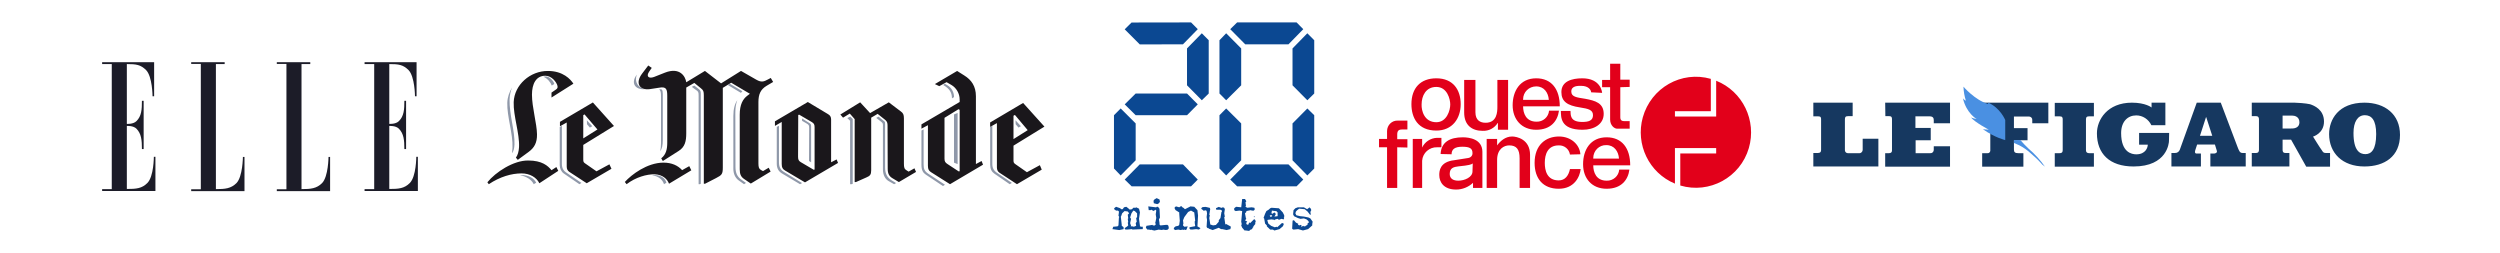 <svg width="375" height="38" viewBox="0 0 375 38" fill="none" xmlns="http://www.w3.org/2000/svg">
<rect width="375" height="38" fill="white"/>
<g clip-path="url(#clip0_2050_21201)">
<path fill-rule="evenodd" clip-rule="evenodd" d="M16.764 28.367H15.32V28.652H23.314V23.519H23.077C23.077 23.519 23.077 26.481 22.107 27.446C21.289 28.28 20.427 28.345 19.026 28.345V18.891C19.026 18.891 19.996 18.825 20.47 19.307C21.202 20.053 21.289 21.018 21.289 22.357H21.547V15.117H21.289C21.289 16.456 21.224 17.421 20.47 18.167C19.996 18.649 19.026 18.584 19.026 18.584V9.611C20.427 9.611 21.095 9.699 21.913 10.511C22.861 11.476 22.883 14.437 22.883 14.437H23.12V9.326H15.32V9.611H16.764V28.367Z" fill="#1C1C28"/>
<path fill-rule="evenodd" clip-rule="evenodd" d="M32.385 9.611V28.367C33.786 28.367 34.648 28.279 35.467 27.468C36.414 26.503 36.436 23.541 36.436 23.541H36.673V28.674H28.679V28.389H30.123V9.589H28.679V9.326H33.7V9.611H32.385Z" fill="#1C1C28"/>
<path fill-rule="evenodd" clip-rule="evenodd" d="M45.227 9.611V28.367C46.628 28.367 47.49 28.279 48.308 27.468C49.256 26.503 49.278 23.541 49.278 23.541H49.515V28.674H41.521V28.389H42.965V9.589H41.521V9.326H46.541V9.611H45.227Z" fill="#1C1C28"/>
<path fill-rule="evenodd" clip-rule="evenodd" d="M56.13 28.367H54.686V28.652H62.68V23.519H62.443C62.443 23.519 62.443 26.481 61.474 27.446C60.655 28.279 59.793 28.345 58.392 28.345V18.89C58.392 18.89 59.362 18.825 59.836 19.307C60.569 20.053 60.655 21.018 60.655 22.357H60.913V15.117H60.655C60.655 16.455 60.59 17.421 59.836 18.166C59.362 18.649 58.392 18.583 58.392 18.583V9.611C59.793 9.611 60.461 9.699 61.28 10.511C62.228 11.476 62.249 14.437 62.249 14.437H62.486V9.326H54.686V9.611H56.13V28.367Z" fill="#1C1C28"/>
</g>
<path fill-rule="evenodd" clip-rule="evenodd" d="M83.144 12.591C83.073 12.25 82.497 11.466 81.852 11.466C81.707 11.466 81.612 11.491 81.517 11.517C82.139 11.761 82.617 12.395 82.762 12.836L83.12 12.616V12.591H83.144ZM87.214 27.438L84.889 25.848C84.609 25.657 84.284 25.295 84.284 24.621V18.864L84.051 19.009L83.958 19.057V24.789C83.958 25.271 84.213 25.776 84.561 26.017L86.912 27.631L87.214 27.438ZM77.17 21.663C77.215 20.686 77.011 19.494 76.804 18.35C76.598 17.183 76.414 15.991 76.437 14.944C76.461 14.302 76.575 13.682 76.827 13.11C76.392 13.801 76.118 14.586 76.094 15.421C76.026 17.446 76.964 20.089 76.872 22.14C76.853 22.418 76.831 22.696 76.804 22.973L76.85 22.925C77.033 22.663 77.147 22.258 77.17 21.663ZM80.432 27.403C80.083 26.694 79.247 26.261 78.269 26.261C78.175 26.283 78.082 26.283 77.99 26.283C78.944 26.444 79.757 26.968 80.06 27.631L80.432 27.403ZM88.842 18.932L88.028 18.042L88.052 18.635L88.482 19.138L88.842 18.932ZM111.14 13.932L109.189 12.76L109.482 12.562L111.359 13.684C111.286 13.758 111.213 13.832 111.14 13.932ZM111.604 27.631L110.803 27.06C110.277 26.681 110.003 26.04 110.003 25.328V17.401C110.003 16.309 110.232 15.549 110.597 15.028C110.391 15.549 110.3 16.191 110.3 16.927L110.322 25.043C110.322 25.921 110.574 26.491 111.169 26.918L111.902 27.441L111.604 27.631H111.604ZM105.119 27.558C105.119 27.558 105.044 27.606 104.994 27.631H104.793V14.38C104.793 13.739 104.743 13.739 104.341 13.453L103.763 13.026L104.141 12.836C104.442 13.073 104.894 13.406 104.894 13.43C105.07 13.596 105.119 13.691 105.119 14.071V27.582V27.558ZM95.528 11.192C95.328 11.721 95.353 12.226 95.604 12.64C95.831 13.008 96.231 13.261 96.709 13.376C95.228 13.49 94.576 12.411 95.528 11.192ZM99.016 22.699C99.112 22.321 99.151 21.896 99.151 21.448V14.584C99.151 13.759 99.112 13.665 98.88 13.406H98.919C99.248 13.335 99.422 13.406 99.422 14.113V21.001C99.422 21.803 99.307 22.321 99.016 22.699ZM99.599 27.631C99.404 26.983 98.818 26.435 97.794 26.285C97.942 26.261 98.087 26.261 98.234 26.261C99.501 26.284 99.867 27.082 99.941 27.331L99.965 27.405L99.599 27.631ZM134.419 27.462L133.72 27.032C133.09 26.647 132.764 26.049 132.764 25.138V18.644C132.764 18.261 132.741 18.285 132.6 18.165C132.6 18.165 132.111 17.757 131.784 17.494L131.435 17.687L132.11 18.213C132.484 18.5 132.438 18.524 132.438 19.099V25.401C132.438 26.264 132.787 26.863 133.277 27.152L134.116 27.631L134.419 27.462ZM127.908 27.581V17.852L127.543 17.494L127.094 17.709L127.515 18.115V27.631H127.741C127.796 27.606 127.881 27.581 127.881 27.581H127.908ZM120.312 27.462L117.599 25.795C117.056 25.457 116.845 25.047 116.845 24.322V18.864L116.609 18.984L116.514 19.032V24.587C116.514 25.24 116.796 25.722 117.293 26.013L120.004 27.631L120.312 27.462ZM121.668 24.343V18.931C121.668 18.646 121.579 18.55 121.374 18.432L120.312 17.768V18.124L120.922 18.479C121.374 18.74 121.374 18.788 121.374 19.288L121.352 24.153L121.668 24.343ZM143.1 14.568V14.498C143.1 13.845 142.727 13.17 142.153 12.819C141.933 12.679 141.736 12.562 141.736 12.562L141.473 12.749L141.626 12.841C142.373 13.286 142.794 13.845 142.794 14.754L143.1 14.568ZM151.782 27.438L149.45 25.848C149.174 25.657 148.85 25.295 148.85 24.621V18.864L148.619 19.009L148.526 19.057V24.716C148.526 25.343 148.758 25.776 149.15 26.042L151.458 27.631L151.782 27.438ZM141.744 27.711L139.253 26.065C138.656 25.68 138.54 25.316 138.54 24.613V19.412L138.355 19.509L138.217 19.581V24.734C138.217 25.558 138.471 25.921 138.863 26.187L141.443 27.905L141.744 27.711ZM153.138 18.932L152.324 18.042L152.349 18.635L152.779 19.138L153.138 18.932ZM143.643 24.617V16.946L143.1 17.164V24.398L143.643 24.617Z" fill="#8F98A9"/>
<path fill-rule="evenodd" clip-rule="evenodd" d="M83.739 25.628L83.457 25.055L82.725 25.531C82.182 24.862 81.307 24.076 79.228 24.076C77.03 24.052 74.335 25.817 73.107 27.344L73.32 27.63C74.996 26.509 76.723 26.009 78.235 26.009C79.464 26.009 80.48 26.605 80.905 27.487L83.739 25.628ZM86.009 12.552C85.583 11.884 84.449 10.644 82.204 10.644C79.511 10.621 77.149 12.743 77.054 15.32C76.982 17.372 77.952 20.02 77.856 22.072C77.81 22.764 77.667 23.265 77.385 23.646L77.667 23.981L79.322 22.765C80.126 22.166 80.575 21.427 80.551 20.14C80.527 18.541 79.794 16.084 79.794 14.2C79.794 12.577 80.409 11.36 81.803 11.36C82.749 11.36 83.505 12.338 83.622 12.887C83.671 13.149 83.622 13.268 83.386 13.435L82.725 13.89V14.629L86.01 12.552L86.009 12.552ZM92.097 18.899L88.931 15.368L83.991 18.278V18.946L85.007 18.374V24.983C85.007 25.364 85.15 25.603 85.385 25.77L88.009 27.487L91.719 25.316L91.412 24.648L89.474 25.698L87.726 24.48C87.513 24.338 87.489 24.195 87.489 23.884V21.737L92.097 18.899ZM89.616 19.424L87.489 20.759V17.276L87.678 17.157L89.616 19.424ZM100.35 27.558C100.112 26.886 99.424 26.192 98.189 26.144C97.025 26.12 95.363 26.576 93.987 27.63L93.725 27.294C94.723 26.192 97.05 24.419 99.494 24.394C100.777 24.394 101.679 24.826 102.32 25.521L103.389 24.921L103.698 25.545L100.35 27.558ZM114.999 12.866C114.071 13.417 113.763 14.161 113.763 15.312V24.489C113.763 25.066 113.835 25.328 114.143 25.497L114.452 25.666L115.307 25.16L115.592 25.737L112.623 27.535L111.603 26.839C111.151 26.528 110.96 26.144 110.96 25.401V17.204C110.96 15.671 111.437 14.855 112.101 14.353L112.481 14.065L109.68 12.411L108.421 13.177V25.113C108.421 26.119 108.279 26.264 107.399 26.718C107.399 26.718 106.712 27.055 105.764 27.558H105.573V14.329C105.573 13.682 105.501 13.537 105.145 13.25L104.149 12.436L102.938 13.13V19.985C102.938 21.183 102.748 22.046 101.798 22.644L99.424 24.154L99.186 23.748C99.922 23.172 100.088 22.356 100.088 21.398V14.4C100.088 13.37 99.947 12.962 98.877 13.154C98.474 13.226 97.857 13.322 97.477 13.37C95.909 13.586 95.244 12.459 96.313 11.045C96.313 11.045 96.575 10.685 97.239 9.822L97.763 10.182L97.381 10.733C96.883 11.454 97.287 11.837 98.095 11.548C98.474 11.404 99.21 11.117 99.732 10.9C101.987 10.015 102.819 11.477 102.938 12.339L105.74 10.638L108.16 12.507L111.151 10.638L113.454 11.957C114.237 12.411 114.618 12.219 115.164 11.931L115.615 11.692L115.971 12.292L114.999 12.866ZM125.705 24.438L125.492 23.916L124.666 24.342V17.912C124.666 17.581 124.549 17.319 124.219 17.128L121.174 15.302L116.242 18.196V18.885L117.258 18.292V24.58C117.258 25.148 117.398 25.363 117.754 25.576L120.75 27.356L125.705 24.438ZM137.403 25.79L137.167 25.244L136.294 25.744L135.988 25.553C135.658 25.363 135.587 25.125 135.587 24.556V17.746C135.587 17.2 135.469 16.963 135.138 16.726L133.32 15.349L130.513 16.963L129.027 15.349L126.053 17.177L126.455 17.65L127.469 17.035L128.2 17.865V27.31H128.389C129.569 26.786 129.947 26.62 129.947 26.62C130.513 26.383 130.679 26.193 130.679 25.53V17.65L131.647 17.081L132.779 17.983C133.085 18.244 133.132 18.457 133.132 18.86L133.156 25.316C133.156 26.027 133.368 26.43 133.839 26.715L134.832 27.31L137.403 25.79ZM122.188 25.435L122.048 25.459L120.112 24.319C119.783 24.129 119.71 23.916 119.71 23.488L119.735 17.247L119.876 17.199L121.741 18.292C122.117 18.506 122.188 18.695 122.188 19.098V25.435ZM143.948 25.687L143.806 25.712L142.124 24.606C141.794 24.391 141.675 24.223 141.675 23.792V17.674L143.782 16.377L143.948 16.473V25.687ZM147.453 24.703L147.24 24.151L146.387 24.606V14.435C146.387 12.948 145.725 11.989 144.635 11.316L143.57 10.644L140.23 12.611L140.893 12.924L141.983 12.324L142.692 12.732C143.451 13.164 143.948 14.028 143.948 14.915V15.298L138.217 18.657V19.305L139.188 18.777V24.872C139.188 25.398 139.33 25.615 139.661 25.831L142.503 27.63L147.453 24.703ZM156.665 18.993L153.467 15.443L148.518 18.369V19.041L149.536 18.466V25.112C149.536 25.495 149.678 25.735 149.915 25.904L152.544 27.63L156.262 25.446L155.979 24.775L154.036 25.831L152.283 24.606C152.046 24.439 152.023 24.319 152.023 24.007V21.848L156.665 18.993ZM154.155 19.521L152.023 20.865V17.361L152.237 17.242L154.155 19.521Z" fill="#1A171B"/>
<g clip-path="url(#clip1_2050_21201)">
<path d="M196.1 26.317L193.878 24.045V18.513L196.1 16.27L197.135 17.284V25.274L196.1 26.317ZM193.878 12.797V7.265L196.1 4.991L197.135 6.036V14.026L196.1 15.04L193.878 12.797ZM186.786 6.65L184.534 4.377L185.569 3.362H194.487L195.491 4.377L193.269 6.65H186.786ZM186.178 12.797L183.926 15.04L182.921 14.026V6.036L183.926 4.991L186.178 7.265V12.797ZM183.44 31.089L183.637 31.178L183.728 31.375L183.637 31.995L183.728 32.501L183.637 32.558L183.786 33.603L183.843 33.668L183.925 33.603L184.558 33.945L184.631 34.027L184.558 34.37L183.991 34.508L183.357 34.37H183.161L182.815 34.166L181.903 34.508L181.335 34.305L181.196 34.166L181.114 34.232L180.99 34.029L181.056 32.983L180.99 32.559L181.056 31.996L180.999 31.669L180.9 31.54L180.638 31.588H180.497L180.399 31.457L180.325 31.442L180.243 31.36L180.177 31.229L180.391 31.066L180.851 31.033L181.476 31.18L181.533 31.376L181.394 32.217L181.476 32.282L181.394 32.708L181.533 33.605V33.669L181.96 33.809L182.388 33.743L182.815 33.262V33.041L183.07 32.707L183.218 31.792L183.3 31.72V31.596L183.07 31.458H182.445L182.388 31.23L182.815 31.034L183.218 31.181L183.44 31.089ZM178.052 12.797V7.265L180.273 4.991L181.308 6.036V14.027L180.273 15.04L178.052 12.797ZM170.966 6.661L168.705 4.396L169.735 3.377L178.66 3.362L179.665 4.376L177.443 6.649L170.966 6.661ZM170.351 24.044L168.1 26.317L167.096 25.273V17.283L168.1 16.269L170.351 18.512V24.044ZM167.77 33.815L167.836 32.622L167.893 32.566L167.769 32.344L167.835 31.863V31.724L167.696 31.586H167.408L167.128 31.382V31.235L167.408 31.015L168.032 31.235L168.172 31.382H168.402L168.6 31.096L168.945 31.015L169.233 31.235L169.455 31.44L169.8 31.382L169.998 31.162H170.36L170.426 31.096L170.852 31.3L170.992 31.862L170.852 32.826L170.992 33.872V33.953L171.197 34.01H171.419V34.369L169.856 34.434L169.799 34.369L169.092 34.434H168.805L168.682 34.231L169.093 33.953L169.232 33.814L169.166 33.389L169.232 33.332L169.166 32.826L169.232 32.761L169.166 32.198L169.372 32.002L169.166 31.724L168.682 31.659L168.32 32.002L168.172 32.428L168.122 32.484L168.261 33.724V33.872L168.459 34.011L168.541 34.092V34.37L167.892 34.508L166.866 34.37L166.981 34.011L167.63 33.953L167.77 33.815ZM169.521 33.471L169.66 33.872L169.594 33.953H169.857L170.079 34.011L170.425 33.872L170.359 33.471L170.507 33.251L170.426 32.705L170.565 32.566V32.002L170.219 31.66L169.997 31.586L169.718 32.002L169.52 32.622L169.659 32.826L169.521 33.471ZM172.875 33.733L172.933 33.815H173.22L173.359 33.676L173.302 33.446L173.219 33.398H173.302L173.441 32.688L173.359 32.15L173.441 31.587L173.302 31.448L173.071 31.644L172.791 31.522L172.734 31.448L172.594 31.522H172.307L172.241 30.958L173.441 31.106L173.499 31.025H173.704L173.926 31.31L173.992 32.632L173.844 32.91L173.926 33.448V33.678L174.065 33.816L174.838 33.735H175.126L175.265 33.874L175.323 34.233L175.184 34.436L174.896 34.501L174.41 34.436L174.353 34.501H174.205L174.131 34.436L174.065 34.501L173.843 34.436L173.161 34.584L172.791 34.501L172.734 34.436L172.669 34.501L172.307 34.436H172.101L171.879 34.158L171.962 33.873L172.875 33.733ZM173.927 29.922L173.993 30.256L173.845 30.484L173.59 30.623L173.072 30.484L173.023 30.118L173.162 29.922L173.499 29.718L173.927 29.922ZM168.708 15.654L170.352 14.026H178.052L179.665 15.654L178.052 17.283H170.351L168.708 15.654ZM178.66 27.947H169.743L168.708 26.934L170.96 24.658H177.443L179.665 26.934L178.66 27.947ZM176.344 33.953L176.747 33.872L176.886 33.724L176.968 33.112L176.886 32.06V31.864L176.343 31.522L176.204 31.302V31.097L176.401 30.958L176.886 31.097L177.174 30.901L177.454 31.163H177.511L177.741 31.383L178.572 30.958L179.139 31.015L179.616 31.521L179.706 32.344L179.616 33.954L180.076 34.222L179.846 34.434L179.418 34.37L178.851 34.434H178.571L178.423 34.295V34.092L179.138 33.953H179.212L179.278 33.872L179.212 33.471V33.186L179.278 33.113L179.138 31.864L178.645 31.586L178.217 31.799L177.65 32.566L177.453 33.047L177.51 33.537L177.453 33.724V33.814L177.65 34.011L178.16 33.961L178.02 34.296V34.37L177.881 34.508L177.65 34.435L177.453 34.508L177.395 34.435L177.107 34.508L176.746 34.435L176.252 34.508L176.112 34.37H176.055L176.112 34.149L176.344 33.953ZM178.218 33.953L178.161 33.961L178.17 33.953H178.218ZM188.085 32.443H188.182V32.566H188.085V32.443ZM186.185 31.096L186.325 29.848H186.752L186.95 30.199L186.826 30.338L186.892 30.9L186.826 30.958V31.015L187.089 31.162L187.747 31.096L188.149 31.162L188.223 31.382L188.084 31.586H187.746L187.656 31.52L186.949 31.659V31.798L186.751 32.001L186.891 32.76L186.949 32.826L186.751 33.047L187.089 33.25L186.949 33.389V33.609L187.179 33.725H187.228L187.377 33.389H187.459L187.517 33.47L188.085 32.908H188.224L188.364 33.186L188.29 33.389V33.61L188.003 33.953V34.092H187.945L187.797 34.37L187.459 34.508V34.574L187.377 34.639L186.892 34.574H186.687L186.325 34.15L186.184 33.816L186.258 33.611L186.184 33.252L186.325 31.661L185.921 31.587L185.354 31.661L185.132 31.522V31.236L185.412 31.016L186.185 31.096ZM189.959 31.66L190.304 31.447L190.526 31.244L190.731 31.163L191.841 31.244L192.417 31.864L192.63 32.288V32.566L192.556 32.622L192.63 32.689L192.556 32.909L192.211 32.827L191.841 32.974L191.644 32.827L191.299 32.909L191.159 33.048V32.974L190.732 32.91L190.165 32.974L190.1 33.048L190.248 33.538L190.667 33.873L191.218 34.093L191.499 34.012L191.581 34.093L192.271 33.472H192.493L192.559 33.677L192.419 33.955L191.925 34.371L191.161 34.575L190.93 34.436H190.528L190.027 33.955V33.816L189.763 33.539L189.624 32.771L189.533 32.69L189.763 32.061L189.959 31.66ZM191.158 31.864L191.356 32.06V32.15L191.158 32.484L191.643 32.428V31.864L191.438 31.66H191.216L190.814 31.587L190.732 31.66L190.814 31.725L190.732 31.783V32.012L190.814 32.06H190.872L191.158 31.864ZM190.592 32.566L190.814 32.428V32.289H190.452L190.592 32.566ZM182.92 25.274V17.283L183.925 16.269L186.177 18.512V24.045L183.925 26.317L182.92 25.274ZM193.27 24.658L195.491 26.934L194.488 27.947H185.569L184.534 26.934L186.787 24.658H193.27ZM193.963 33.047H194.102L194.391 33.39L194.679 33.537H194.728V33.61L194.679 33.676L194.875 33.814L195.156 33.724L195.221 33.814V33.873L195.156 33.954L195.221 34.011L195.501 33.873L195.583 33.954H195.789L195.846 33.873L196.126 33.724V33.537L196.356 33.333L196.216 33.113L195.986 32.91L195.584 32.762L195.074 32.828L194.679 32.706L194.103 32.428L193.964 32.15L194.03 31.522L194.309 31.235L194.679 31.096H195.584L196.069 31.383L196.356 31.163L196.414 31.096L196.619 31.301L196.694 31.521L196.554 31.799L196.62 32.15V32.198H196.496L196.126 31.724L195.707 31.382L194.876 31.301L194.588 31.521L194.391 31.724L194.309 32.003L194.449 32.288L195.015 32.426L195.581 32.482L196.264 32.621L196.551 32.76L196.897 33.25L196.839 33.609V33.813L196.215 34.368L195.442 34.571L194.726 34.368L194.102 34.434H193.962L193.821 34.295L193.889 33.111L193.963 33.047Z" fill="#0B4892"/>
</g>
<g clip-path="url(#clip2_2050_21201)">
<path d="M257.426 12.111V17.485H251.24V16.676H256.622V11.828C252.204 10.575 247.664 13.161 246.419 17.606C245.295 21.646 247.343 25.929 251.24 27.545V22.212H257.426V23.02H252.043V27.828C256.421 29.121 261.041 26.616 262.326 22.212C263.531 18.091 261.402 13.687 257.426 12.111ZM215.449 11.747C217.98 11.747 219.104 13.485 219.104 15.626C219.104 17.767 217.859 19.585 215.449 19.585C212.677 19.585 211.713 17.646 211.713 15.626C211.713 13.202 213.079 11.747 215.449 11.747ZM215.449 18.333C217.015 18.333 217.538 16.555 217.538 15.666C217.538 14.899 217.096 13.04 215.449 13.04C213.882 13.04 213.24 14.373 213.24 15.666C213.199 16.596 213.641 18.333 215.449 18.333ZM224.688 19.464V18.454H224.648C224.166 19.222 223.322 19.666 222.398 19.626C220.832 19.626 219.626 18.818 219.626 16.878V11.989H221.314V16.838C221.314 18.05 222.037 18.414 222.84 18.414C224.567 18.414 224.607 16.757 224.607 16.03V11.989H226.214V19.464H224.688ZM233.846 16.596C233.645 18.131 232.641 19.464 230.432 19.464C228.223 19.464 226.897 17.889 226.897 15.787C226.897 13.687 227.982 11.747 230.432 11.747C232.722 11.747 233.967 13.363 233.967 15.949H228.464C228.464 17 228.906 18.252 230.472 18.252C231.436 18.293 232.28 17.565 232.36 16.596H233.846ZM232.32 14.939C232.24 13.929 231.637 12.959 230.432 12.959C229.347 12.959 228.464 13.808 228.464 14.899V14.979H232.32V14.939ZM244.411 25.444C244.21 26.979 243.206 28.313 240.996 28.313C238.787 28.313 237.462 26.777 237.462 24.636C237.462 22.495 238.546 20.596 240.996 20.596C243.286 20.596 244.531 22.212 244.531 24.798H238.988C238.988 25.848 239.43 27.101 240.996 27.101C241.96 27.141 242.804 26.414 242.884 25.444H244.411ZM242.844 23.747C242.764 22.737 242.161 21.767 240.956 21.767C239.872 21.727 238.988 22.616 238.988 23.707V23.788H242.844V23.747ZM238.667 13.848C238.667 13.525 238.305 12.878 237.18 12.878C236.738 12.878 235.694 12.838 235.694 13.727C235.694 14.535 236.497 14.616 237.783 14.818C239.309 15.101 240.555 15.464 240.555 17.081C240.555 18.616 239.149 19.464 237.381 19.464C233.967 19.464 234.168 17.485 234.128 16.636H235.574C235.614 17.202 235.453 18.293 237.341 18.293C238.305 18.293 238.948 18.091 238.948 17.282C238.948 16.474 238.265 16.313 236.98 16.111C235.092 15.828 234.208 15.222 234.208 13.808C234.208 12.192 235.774 11.747 237.341 11.747C240.113 11.747 240.314 13.808 240.314 13.929L238.667 13.848ZM243.045 13.081V17.606C243.045 18.171 243.447 18.171 243.728 18.171H244.451V19.303H242.563C242.161 19.303 241.519 18.818 241.519 17.929V13.081H240.314V11.989H241.519V9.565H243.045V11.949H244.451V13.04L243.045 13.081ZM209.584 22.091V28.192H208.058V22.091H206.853V20.838H208.058V19.666C208.058 18.777 208.781 18.05 209.665 18.091H211.111V19.424H210.307C209.785 19.424 209.584 19.626 209.584 20.192V20.878H211.111V22.131L209.584 22.091ZM213.32 28.192H211.914V20.838H213.32V22.131C213.722 21.282 214.565 20.717 215.529 20.676H216.212V22.091H215.569C214.404 22.05 213.4 22.939 213.32 24.111V28.192Z" fill="#E2001A"/>
<path d="M216.092 23.101C216.172 21.323 217.457 20.596 219.426 20.596C220.43 20.596 222.358 20.878 222.358 22.777V28.192H220.952V27.424C220.269 28.07 219.345 28.434 218.421 28.434C216.574 28.434 215.891 27.343 215.891 26.252C215.891 25.646 215.971 24.273 218.14 24.03L220.189 23.707C220.59 23.666 220.912 23.343 220.872 22.939C220.872 22.252 220.43 22.01 219.345 22.01C218.18 22.01 217.738 22.414 217.738 23.141L216.092 23.101ZM220.912 24.515C220.711 24.677 220.39 24.798 218.743 24.959C218.1 25.04 217.457 25.161 217.457 26.091C217.457 26.818 218.02 27.101 218.743 27.101C219.707 27.101 220.872 26.576 220.872 25.727L220.912 24.515ZM229.548 28.192H227.941V23.747C227.941 22.373 227.459 21.808 226.375 21.808C225.612 21.808 224.567 22.333 224.567 23.99V28.192H223.001V20.838H224.567V21.808C225.009 21.202 225.772 20.474 226.817 20.474C227.5 20.474 229.508 20.878 229.508 23.222V28.192H229.548ZM235.493 23.182C235.373 22.373 234.65 21.767 233.806 21.808C232.159 21.808 231.717 23.141 231.717 24.434C231.717 25.565 232.039 27.06 233.806 27.06C234.77 27.06 235.292 26.333 235.493 25.363H237.1C236.979 26.535 236.136 28.313 233.806 28.313C231.436 28.313 230.191 26.777 230.191 24.434C230.191 21.727 231.878 20.474 233.846 20.474C235.614 20.474 236.939 21.646 237.06 23.141L235.493 23.182Z" fill="#E2001A"/>
</g>
<g clip-path="url(#clip3_2050_21201)">
<path fill-rule="evenodd" clip-rule="evenodd" d="M272 15.4H277.899V17.424H277.19C276.821 17.424 276.736 17.569 276.736 17.916V22.543C276.736 22.774 276.935 22.976 277.161 22.976H277.19H278.891C279.147 23.005 279.374 22.774 279.402 22.514V22.485V20.808H281.756V24.971H272V22.947H272.681C272.993 22.947 273.163 22.832 273.163 22.514V17.916C273.163 17.627 273.134 17.453 272.737 17.453H272V15.4ZM282.777 15.4H292.504V18.494H290.065V18.003C290.065 17.685 289.923 17.453 289.441 17.453H287.314V19.188H289.611V21.039H287.343V22.976H289.555C289.81 23.005 290.037 22.803 290.065 22.514C290.065 22.485 290.065 22.456 290.065 22.427V21.935H292.504V25H282.777V22.976H283.344C283.627 22.976 283.798 22.861 283.798 22.572V17.916C283.798 17.627 283.769 17.424 283.372 17.424H282.805L282.777 15.4ZM297.325 15.4H307.251V18.494H304.84V18.003C304.869 17.743 304.67 17.511 304.387 17.482C304.358 17.482 304.33 17.482 304.302 17.482H302.09V19.217H304.131V21.039H302.09V22.427C302.09 22.832 302.26 22.976 302.742 22.976H303.508V25H297.325V22.976H298.148C298.346 23.005 298.516 22.832 298.545 22.629C298.545 22.6 298.545 22.6 298.545 22.572V17.916C298.545 17.627 298.516 17.424 298.119 17.424H297.325V15.4ZM312.895 17.916C312.895 17.569 313.008 17.453 313.348 17.453H314.086V15.429H308.215V17.453H308.953C309.35 17.453 309.406 17.627 309.406 17.916V22.543C309.406 22.89 309.208 22.976 308.953 22.976H308.215V25H314.086V22.976H313.377C313.093 22.976 312.895 22.861 312.895 22.543V17.916ZM322.735 15.4H324.806V18.784H322.707C322.282 17.887 321.403 17.309 320.438 17.309C319.162 17.309 318.17 18.234 318.17 19.969C318.17 22.861 319.758 23.15 320.438 23.15C321.856 23.15 322.168 22.109 322.168 21.704H320.864V19.94H325.373L325.345 21.155C325.345 21.415 325.089 24.971 320.041 24.971C316.411 24.971 314.539 23.034 314.539 19.998C314.539 17.974 316.099 15.4 319.786 15.4C321.856 15.4 322.735 16.123 322.735 16.123V15.4ZM336.376 22.947C335.951 22.947 335.838 22.572 335.611 21.993L333.115 15.4H329.513L326.961 22.485C326.848 22.774 326.536 22.976 326.224 22.947H325.713V24.971H330.137V23.034H329.513C329.23 23.034 329.201 22.832 329.287 22.543L329.57 21.675H332.236L332.52 22.6C332.633 22.919 332.293 23.034 332.094 23.034H331.555V24.971H336.859V22.947H336.376ZM329.995 20.374L330.903 17.569H330.931L331.839 20.374H329.995ZM348.855 22.947C348.486 22.947 348.429 22.774 348.259 22.514C348.061 22.282 346.955 20.489 346.955 20.489C346.955 20.489 348.599 20.027 348.599 18.234C348.599 16.441 347.125 15.834 346.501 15.632C345.877 15.487 344.516 15.4 344.175 15.4H337.766V17.424H338.39C338.787 17.424 338.844 17.656 338.844 17.916V22.456C338.844 22.658 338.815 22.947 338.39 22.947H337.766V24.971H343.41V22.947H342.842C342.445 22.947 342.389 22.716 342.389 22.485V20.952H343.665L345.934 25H349.507V22.947H348.855ZM343.665 19.275H342.389V17.338H343.807C344.175 17.338 344.913 17.482 344.913 18.35C344.913 18.986 344.431 19.304 343.665 19.275ZM354.668 15.4C350.755 15.4 349.365 17.945 349.365 20.114C349.365 22.947 351.35 24.971 354.668 24.971C357.675 24.971 360 23.468 360 20.229C360 17.135 357.731 15.4 354.668 15.4ZM354.81 23.121C353.959 23.121 353.024 22.6 353.024 19.94C353.024 18.292 353.647 17.28 354.725 17.28C355.718 17.28 356.427 17.974 356.427 20.114C356.427 22.456 355.689 23.121 354.81 23.121Z" fill="#163860"/>
<path fill-rule="evenodd" clip-rule="evenodd" d="M304.33 22.34C305.237 23.12 306.06 24.017 306.741 25L306.372 24.711C305.436 23.67 305.379 23.699 304.585 22.976C304.075 22.513 303.508 22.108 302.884 21.79L302.09 21.443V21.01H303.054C303.394 21.415 303.876 21.906 304.33 22.34ZM298.233 15.4C300.048 16.181 300.785 18.002 300.785 18.002V21.01C300.785 21.01 299.31 20.692 297.439 19.39L298.318 19.448C298.318 19.448 296.276 18.378 295.652 17.627C295.935 17.742 296.219 17.8 296.503 17.858C296.503 17.858 294.971 17.019 294.432 14.735C294.546 14.908 294.716 15.024 294.886 15.111C294.659 14.417 294.546 13.723 294.518 13C294.518 13 296.219 14.995 298.204 15.602C298.261 15.602 298.204 15.4 298.233 15.4Z" fill="#4A90E2"/>
</g>
<defs>
<clipPath id="clip0_2050_21201">
<rect width="48" height="20" fill="white" transform="translate(15 9)"/>
</clipPath>
<clipPath id="clip1_2050_21201">
<rect width="31" height="32" fill="white" transform="translate(166.5 3)"/>
</clipPath>
<clipPath id="clip2_2050_21201">
<rect width="57" height="20" fill="white" transform="translate(206.25 9)"/>
</clipPath>
<clipPath id="clip3_2050_21201">
<rect width="88" height="12" fill="white" transform="translate(272 13)"/>
</clipPath>
</defs>
</svg>
